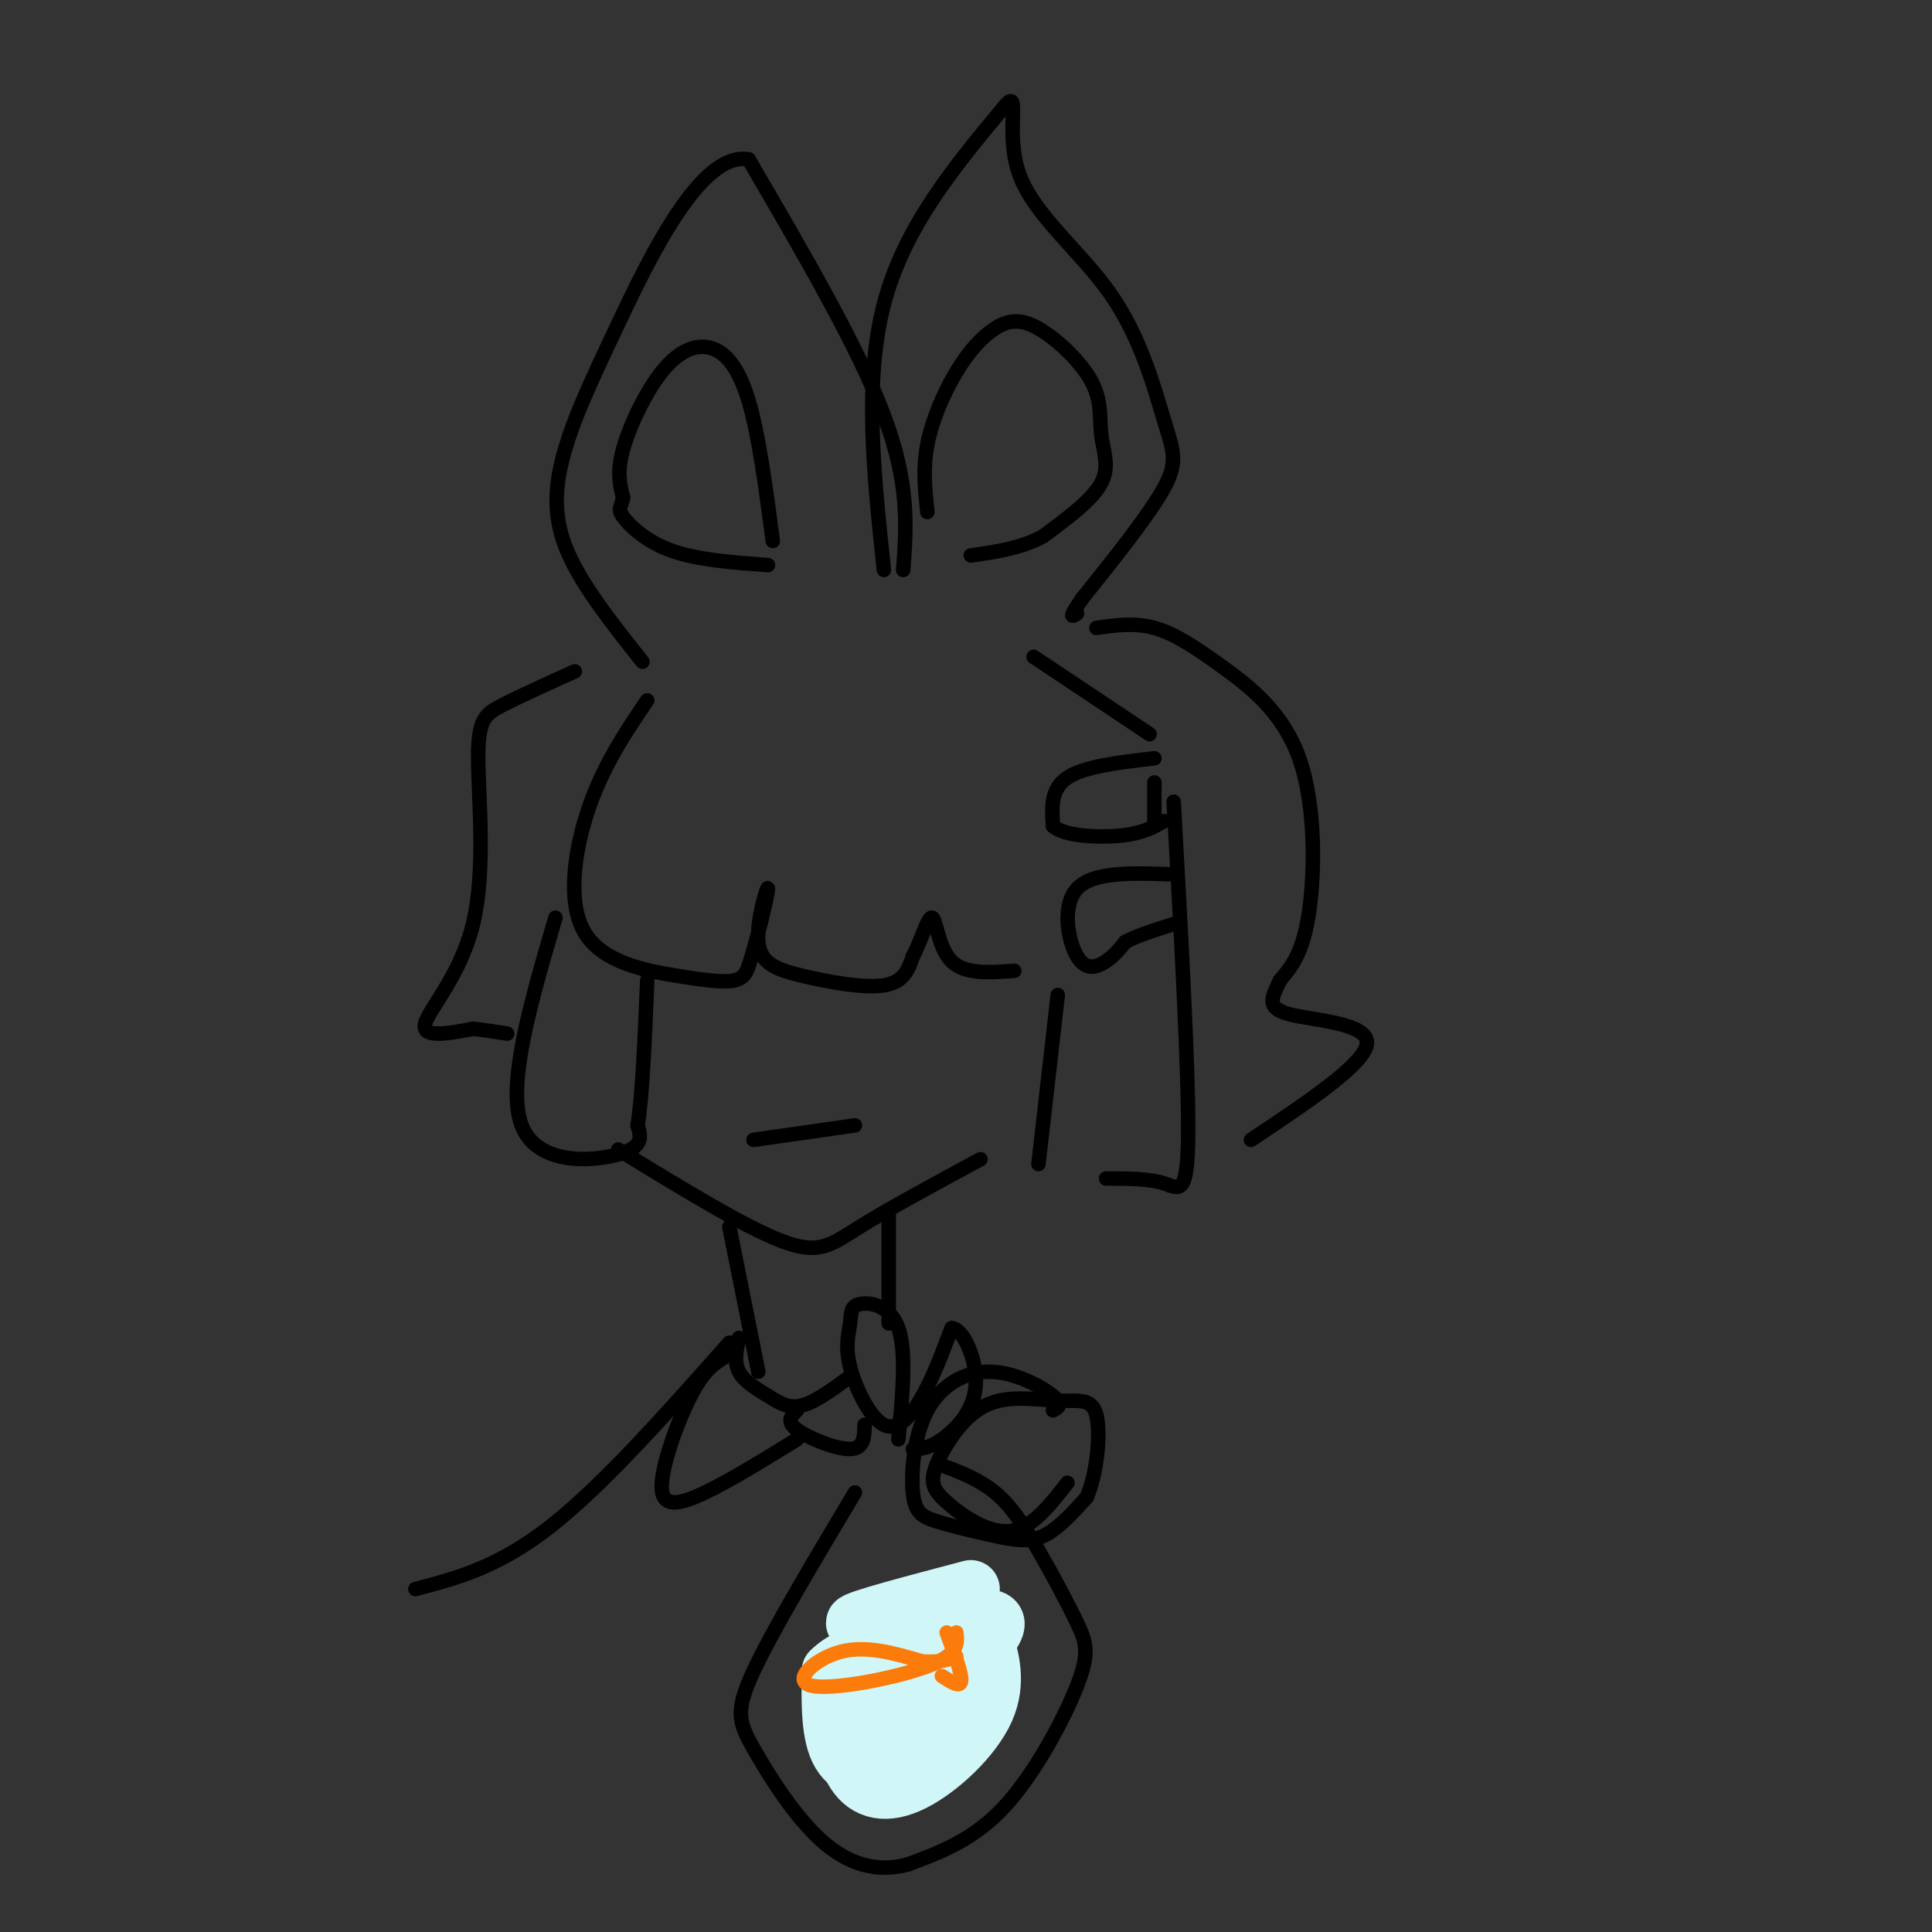 <svg viewBox='0 0 400 400' version='1.1' xmlns='http://www.w3.org/2000/svg' xmlns:xlink='http://www.w3.org/1999/xlink'><rect x="0" y="0" width="400" height="400" fill="#333333" stroke="none"/><g fill='none' stroke='#000000' stroke-width='3' stroke-linecap='round' stroke-linejoin='round'><path d='M187,118c0.667,-8.917 1.333,-17.833 -4,-32c-5.333,-14.167 -16.667,-33.583 -28,-53'/><path d='M155,33c-9.831,-1.833 -20.408,20.086 -27,34c-6.592,13.914 -9.198,19.823 -11,26c-1.802,6.177 -2.801,12.622 0,20c2.801,7.378 9.400,15.689 16,24'/><path d='M183,118c-2.083,-19.500 -4.167,-39.000 0,-55c4.167,-16.000 14.583,-28.500 25,-41'/><path d='M208,22c3.558,-4.307 -0.047,5.426 3,14c3.047,8.574 12.744,15.989 19,25c6.256,9.011 9.069,19.618 11,26c1.931,6.382 2.980,8.538 0,14c-2.980,5.462 -9.990,14.231 -17,23'/><path d='M224,124c-3.000,4.333 -2.000,3.667 -1,3'/><path d='M160,112c-1.447,-10.971 -2.893,-21.943 -5,-29c-2.107,-7.057 -4.874,-10.201 -8,-11c-3.126,-0.799 -6.611,0.746 -10,5c-3.389,4.254 -6.683,11.215 -8,16c-1.317,4.785 -0.659,7.392 0,10'/><path d='M129,103c-0.357,2.071 -1.250,2.250 0,4c1.250,1.750 4.643,5.071 10,7c5.357,1.929 12.679,2.464 20,3'/><path d='M192,106c-0.487,-4.473 -0.973,-8.945 0,-14c0.973,-5.055 3.407,-10.691 6,-15c2.593,-4.309 5.345,-7.291 8,-9c2.655,-1.709 5.214,-2.146 9,0c3.786,2.146 8.798,6.874 11,11c2.202,4.126 1.593,7.649 2,11c0.407,3.351 1.831,6.529 0,10c-1.831,3.471 -6.915,7.236 -12,11'/><path d='M216,111c-4.500,2.500 -9.750,3.250 -15,4'/><path d='M134,145c-4.474,6.614 -8.947,13.228 -12,22c-3.053,8.772 -4.684,19.702 -1,26c3.684,6.298 12.684,7.965 19,9c6.316,1.035 9.947,1.439 12,1c2.053,-0.439 2.526,-1.719 3,-3'/><path d='M155,200c1.570,-4.656 3.995,-14.794 4,-16c0.005,-1.206 -2.411,6.522 -2,11c0.411,4.478 3.649,5.706 9,7c5.351,1.294 12.815,2.656 17,2c4.185,-0.656 5.093,-3.328 6,-6'/><path d='M189,198c1.750,-3.250 3.125,-8.375 4,-8c0.875,0.375 1.250,6.250 4,9c2.750,2.750 7.875,2.375 13,2'/><path d='M243,166c1.556,28.000 3.111,56.000 3,69c-0.111,13.000 -1.889,11.000 -5,10c-3.111,-1.000 -7.556,-1.000 -12,-1'/><path d='M215,241c0.000,0.000 4.000,-35.000 4,-35'/><path d='M227,130c3.946,-0.563 7.892,-1.126 12,0c4.108,1.126 8.380,3.941 14,8c5.620,4.059 12.590,9.362 16,19c3.410,9.638 3.260,23.611 2,32c-1.260,8.389 -3.630,11.195 -6,14'/><path d='M265,203c-1.714,3.631 -3.000,5.708 2,7c5.000,1.292 16.286,1.798 16,6c-0.286,4.202 -12.143,12.101 -24,20'/><path d='M119,139c-5.708,2.577 -11.416,5.155 -15,7c-3.584,1.845 -5.043,2.959 -5,11c0.043,8.041 1.589,23.011 -1,34c-2.589,10.989 -9.311,17.997 -10,21c-0.689,3.003 4.656,2.002 10,1'/><path d='M98,213c2.833,0.333 4.917,0.667 7,1'/><path d='M115,190c-5.089,17.356 -10.178,34.711 -7,43c3.178,8.289 14.622,7.511 20,6c5.378,-1.511 4.689,-3.756 4,-6'/><path d='M132,233c1.000,-6.000 1.500,-18.000 2,-30'/><path d='M128,238c13.133,8.044 26.267,16.089 34,19c7.733,2.911 10.067,0.689 16,-3c5.933,-3.689 15.467,-8.844 25,-14'/><path d='M156,236c0.000,0.000 21.000,-3.000 21,-3'/><path d='M186,298c0.857,-9.079 1.713,-18.157 0,-23c-1.713,-4.843 -5.996,-5.450 -8,-5c-2.004,0.450 -1.727,1.958 -2,4c-0.273,2.042 -1.094,4.620 0,9c1.094,4.380 4.102,10.564 7,12c2.898,1.436 5.685,-1.875 8,-6c2.315,-4.125 4.157,-9.062 6,-14'/><path d='M197,275c2.405,-0.083 5.417,6.708 5,12c-0.417,5.292 -4.262,9.083 -7,11c-2.738,1.917 -4.369,1.958 -6,2'/><path d='M194,303c4.272,1.575 8.544,3.150 12,6c3.456,2.850 6.097,6.976 9,12c2.903,5.024 6.067,10.944 8,15c1.933,4.056 2.636,6.246 0,13c-2.636,6.754 -8.610,18.073 -15,25c-6.390,6.927 -13.195,9.464 -20,12'/><path d='M188,386c-6.389,1.738 -12.362,0.085 -18,-5c-5.638,-5.085 -10.941,-13.600 -14,-19c-3.059,-5.400 -3.874,-7.686 0,-16c3.874,-8.314 12.437,-22.657 21,-37'/></g>
<g fill='none' stroke='#D0F6F7' stroke-width='12' stroke-linecap='round' stroke-linejoin='round'><path d='M201,329c-12.000,3.167 -24.000,6.333 -24,7c0.000,0.667 12.000,-1.167 24,-3'/><path d='M201,333c3.365,2.499 -0.222,10.247 -4,17c-3.778,6.753 -7.748,12.510 -12,15c-4.252,2.490 -8.786,1.711 -11,-2c-2.214,-3.711 -2.107,-10.356 -2,-17'/><path d='M172,346c4.064,-4.301 15.223,-6.555 20,-7c4.777,-0.445 3.171,0.919 0,6c-3.171,5.081 -7.906,13.880 -9,13c-1.094,-0.880 1.453,-11.440 4,-22'/><path d='M187,336c-0.392,-3.665 -3.373,-1.828 -6,0c-2.627,1.828 -4.900,3.646 0,3c4.900,-0.646 16.971,-3.756 22,-4c5.029,-0.244 3.014,2.378 1,5'/><path d='M204,340c0.885,3.057 2.598,8.201 0,14c-2.598,5.799 -9.507,12.254 -15,15c-5.493,2.746 -9.569,1.785 -12,-2c-2.431,-3.785 -3.215,-10.392 -4,-17'/><path d='M173,350c-0.667,-3.167 -0.333,-2.583 0,-2'/></g>
<g fill='none' stroke='#FB7B0B' stroke-width='3' stroke-linecap='round' stroke-linejoin='round'><path d='M198,338c0.256,2.286 0.512,4.571 -6,7c-6.512,2.429 -19.792,5.000 -24,4c-4.208,-1.000 0.655,-5.571 6,-7c5.345,-1.429 11.173,0.286 17,2'/><path d='M191,344c4.000,0.167 5.500,-0.417 7,-1'/><path d='M196,338c1.583,4.250 3.167,8.500 3,10c-0.167,1.500 -2.083,0.250 -4,-1'/></g>
<g fill='none' stroke='#000000' stroke-width='3' stroke-linecap='round' stroke-linejoin='round'><path d='M218,292c1.107,-0.586 2.215,-1.171 0,-3c-2.215,-1.829 -7.751,-4.901 -13,-5c-5.249,-0.099 -10.210,2.774 -13,8c-2.790,5.226 -3.408,12.804 -3,17c0.408,4.196 1.841,5.011 5,6c3.159,0.989 8.043,2.151 12,3c3.957,0.849 6.988,1.385 10,0c3.012,-1.385 6.006,-4.693 9,-8'/><path d='M225,310c2.130,-4.935 2.953,-13.273 2,-17c-0.953,-3.727 -3.684,-2.843 -8,-3c-4.316,-0.157 -10.217,-1.354 -15,1c-4.783,2.354 -8.447,8.260 -10,12c-1.553,3.740 -0.995,5.315 2,8c2.995,2.685 8.427,6.482 13,6c4.573,-0.482 8.286,-5.241 12,-10'/><path d='M151,254c0.000,0.000 6.000,30.000 6,30'/><path d='M151,278c-13.083,14.750 -26.167,29.500 -37,38c-10.833,8.500 -19.417,10.750 -28,13'/><path d='M184,251c0.000,0.000 0.000,23.000 0,23'/><path d='M153,277c-0.530,2.488 -1.060,4.976 0,7c1.060,2.024 3.708,3.583 6,5c2.292,1.417 4.226,2.690 7,2c2.774,-0.690 6.387,-3.345 10,-6'/><path d='M150,281c-2.125,1.327 -4.250,2.655 -7,8c-2.750,5.345 -6.125,14.708 -6,19c0.125,4.292 3.750,3.512 9,1c5.250,-2.512 12.125,-6.756 19,-11'/><path d='M165,292c-1.156,1.133 -2.311,2.267 0,4c2.311,1.733 8.089,4.067 11,4c2.911,-0.067 2.956,-2.533 3,-5'/><path d='M238,152c0.000,0.000 -24.000,-16.000 -24,-16'/><path d='M239,157c-7.250,0.833 -14.500,1.667 -18,4c-3.500,2.333 -3.250,6.167 -3,10'/><path d='M218,171c2.244,2.133 9.356,2.467 14,2c4.644,-0.467 6.822,-1.733 9,-3'/><path d='M239,162c0.000,0.000 0.000,8.000 0,8'/><path d='M242,181c-7.875,-0.262 -15.750,-0.524 -19,3c-3.250,3.524 -1.875,10.833 0,14c1.875,3.167 4.250,2.190 6,1c1.750,-1.190 2.875,-2.595 4,-4'/><path d='M233,195c2.500,-1.333 6.750,-2.667 11,-4'/></g>
</svg>